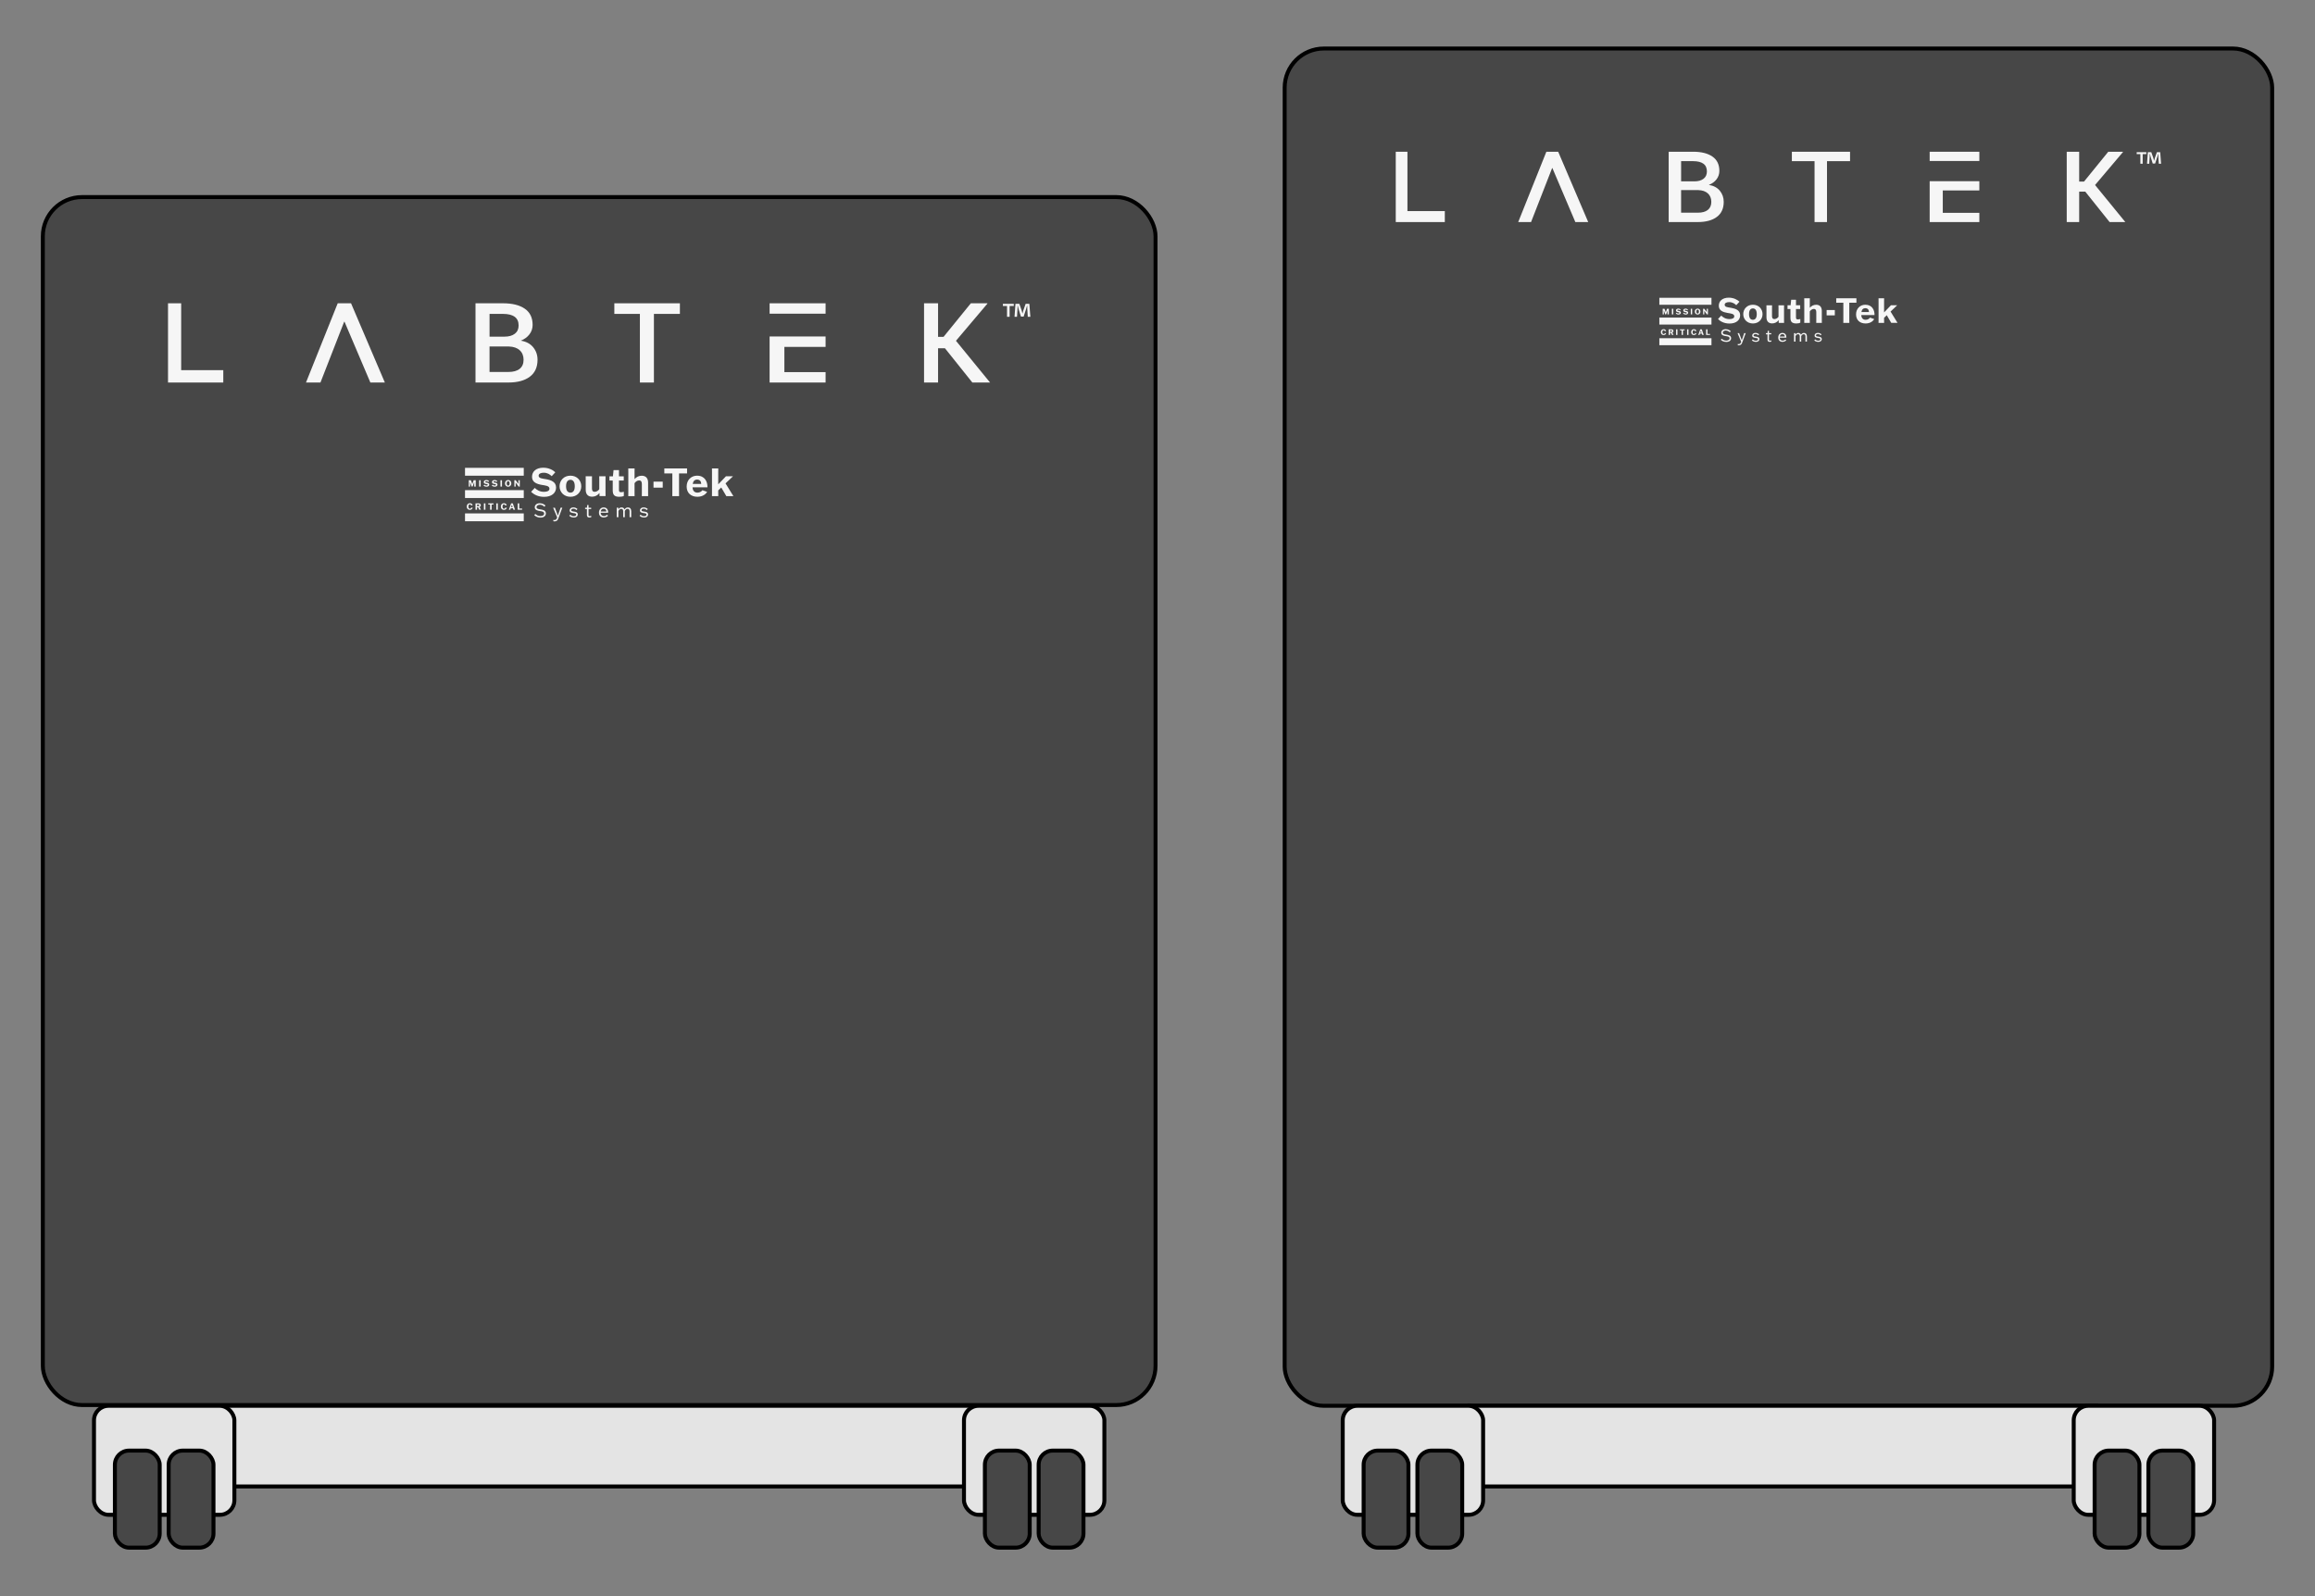 <svg xmlns="http://www.w3.org/2000/svg" id="Layer_3" data-name="Layer 3" viewBox="0 0 1753 1209"><rect x="0" y="0" width="1753" height="1209" fill="#808080" stroke="none"/><defs><style>      .cls-1 {        fill: #474747;      }      .cls-1, .cls-2 {        stroke: #000;        stroke-linecap: round;        stroke-miterlimit: 10;        stroke-width: 3px;      }      .cls-3 {        fill: #f6f6f6;      }      .cls-2 {        fill: #e4e4e4;      }    </style></defs><g><rect class="cls-1" x="32.43" y="149.28" width="842.58" height="914.96" rx="29.69" ry="29.69"></rect><rect class="cls-2" x="167.23" y="1064.81" width="573.4" height="61.07"></rect><rect class="cls-2" x="71.17" y="1064.81" width="106.31" height="82.56" rx="11" ry="11"></rect><rect class="cls-2" x="729.96" y="1064.81" width="106.31" height="82.56" rx="11" ry="11"></rect><g><rect class="cls-1" x="87" y="1098.74" width="33.93" height="73.51" rx="10.68" ry="10.68"></rect><rect class="cls-1" x="127.72" y="1098.74" width="33.93" height="73.51" rx="10.68" ry="10.68"></rect></g><g><rect class="cls-1" x="745.8" y="1098.74" width="33.93" height="73.51" rx="10.68" ry="10.68"></rect><rect class="cls-1" x="786.51" y="1098.74" width="33.93" height="73.51" rx="10.68" ry="10.68"></rect></g></g><g><polygon class="cls-3" points="137.19 280.37 169.08 280.37 169.08 289.74 127.23 289.74 127.23 229.72 137.19 229.72 137.19 280.37"></polygon><polygon class="cls-3" points="255.73 229.72 265.82 229.72 291.43 289.74 280.46 289.74 260.88 243.69 260.62 243.69 242.66 289.74 231.7 289.74 255.73 229.72"></polygon><path class="cls-3" d="m370.69,262.45v19.29h14.33c3.67,0,6.5-.79,8.48-2.37,1.98-1.58,2.97-3.87,2.97-6.87s-.98-5.43-2.93-7.21c-1.95-1.79-4.69-2.73-8.21-2.84h-14.64Zm0-7.46h11.36c3.29,0,5.89-.74,7.8-2.21,1.91-1.47,2.86-3.55,2.86-6.24,0-2.97-1-5.17-3.01-6.62-2.01-1.44-4.94-2.16-8.78-2.16h-10.22v17.23Zm-10.62,34.75v-60.02h20.84c7.02,0,12.51,1.37,16.47,4.1,3.96,2.73,5.94,6.82,5.94,12.26,0,2.64-.79,5.01-2.38,7.13-1.59,2.12-3.8,3.73-6.62,4.82,4.08.63,7.22,2.29,9.42,4.99,2.2,2.69,3.3,5.85,3.3,9.48,0,5.63-1.95,9.92-5.85,12.84-3.9,2.93-9.29,4.39-16.17,4.39h-24.95Z"></path><polygon class="cls-3" points="514.84 237.76 495.17 237.76 495.17 289.74 484.55 289.74 484.55 237.76 465.2 237.76 465.2 229.72 514.84 229.72 514.84 237.76"></polygon><polygon class="cls-3" points="715.54 263.77 710.34 263.77 710.34 289.74 699.72 289.74 699.72 229.72 710.34 229.72 710.34 255.15 714.49 255.15 735.16 229.72 747.61 229.72 747.74 229.93 723.89 258.12 749.71 289.74 736.3 289.74 715.54 263.77"></polygon><rect class="cls-3" x="582.77" y="229.72" width="42.39" height="7.88"></rect><polygon class="cls-3" points="582.77 289.74 625.16 289.74 625.16 281.86 593.96 281.86 593.96 262.75 625.16 262.75 625.16 254.86 582.77 254.86 582.77 289.74"></polygon><path class="cls-3" d="m778.27,239.94l-.36-5.77c-.04-.76-.04-1.7-.07-2.74h-.11c-.25.87-.54,2.02-.83,2.92l-1.77,5.45h-2.02l-1.77-5.59c-.18-.76-.47-1.91-.69-2.78h-.11c0,.9-.04,1.84-.07,2.74l-.36,5.77h-1.88l.72-9.81h2.92l1.7,4.8c.22.76.4,1.48.65,2.49h.04c.25-.9.47-1.73.69-2.46l1.7-4.83h2.81l.76,9.81h-1.95Zm-10.61-9.81v1.62h-3.14v8.19h-1.95v-8.19h-3.14v-1.62h8.23Z"></path></g><g><g><g><rect class="cls-3" x="352.13" y="354.36" width="44.48" height="5.95"></rect><rect class="cls-3" x="352.13" y="371.26" width="44.48" height="5.95"></rect><rect class="cls-3" x="352.13" y="388.87" width="44.48" height="5.95"></rect></g><g><path class="cls-3" d="m354.98,367.9v-4.16s1.55,0,1.55,0l1.09,2.89h.01l1.08-2.89h1.53v.63s0,3.53,0,3.53v.63s-1.14,0-1.14,0v-.63s0-2.28,0-2.28v-.46s0,0,0,0l-1.21,3.36h-.74l-1.21-3.36h-.01v.46s.01,2.28.01,2.28v.63s-.98,0-.98,0v-.63s0,0,0,0Z"></path><path class="cls-3" d="m362.82,368.53v-.63s0-3.53,0-3.53v-.63s1.16,0,1.16,0v.63s0,3.53,0,3.53v.63s-1.16,0-1.16,0Z"></path><path class="cls-3" d="m369.73,365.08c-.31-.29-.71-.6-1.39-.6-.52,0-.87.18-.87.52,0,.46.67.49,1.25.59.9.15,1.77.47,1.77,1.45,0,.92-.75,1.61-2.08,1.61-1.07,0-1.82-.44-2.24-.88l.62-.67c.36.33.82.68,1.61.68.54,0,.94-.17.94-.54,0-.51-.7-.55-1.33-.66-.9-.15-1.69-.47-1.69-1.4s.72-1.57,1.95-1.57c.96,0,1.7.42,2.08.79l-.62.68Z"></path><path class="cls-3" d="m375.97,365.08c-.31-.29-.71-.6-1.39-.6-.52,0-.87.18-.87.52,0,.46.67.49,1.25.59.9.15,1.77.47,1.77,1.45,0,.92-.75,1.61-2.08,1.61-1.07,0-1.82-.44-2.24-.88l.62-.67c.36.33.82.68,1.61.68.54,0,.94-.17.94-.54,0-.51-.7-.55-1.33-.66-.9-.15-1.69-.47-1.69-1.4s.72-1.57,1.95-1.57c.96,0,1.7.42,2.08.79l-.62.68Z"></path><path class="cls-3" d="m378.96,368.53v-.63s0-3.53,0-3.53v-.63s1.16,0,1.16,0v.63s0,3.53,0,3.53v.63s-1.16,0-1.16,0Z"></path><path class="cls-3" d="m382.4,366.13c0-1.38.9-2.52,2.39-2.52s2.4,1.14,2.4,2.52-.92,2.53-2.4,2.53-2.39-1.14-2.39-2.53Zm3.5,0c0-1.16-.46-1.67-1.11-1.67s-1.11.52-1.11,1.67.46,1.68,1.11,1.68,1.11-.52,1.11-1.68Z"></path><path class="cls-3" d="m392.57,363.74h1.02v.63s0,3.53,0,3.53v.63s-.88,0-.88,0l-2.22-3.01h-.01v.42s.01,1.96.01,1.96v.63s-1.01,0-1.01,0v-.63s0-3.53,0-3.53v-.63s1.02,0,1.02,0l2.08,2.81h.01v-.42s-.01-1.76-.01-1.76v-.63s0,0,0,0Z"></path></g><g><path class="cls-3" d="m417.76,360.67c-1.35-1.26-3.11-2.61-6.07-2.61-2.26,0-3.81.79-3.81,2.29,0,2.02,2.93,2.14,5.46,2.58,3.93.68,7.74,2.05,7.74,6.37,0,4.02-3.29,7.04-9.09,7.04-4.66,0-7.95-1.94-9.8-3.84l2.73-2.93c1.58,1.44,3.61,2.96,7.04,2.96,2.38,0,4.11-.73,4.11-2.38,0-2.23-3.08-2.4-5.81-2.87-3.93-.68-7.39-2.05-7.39-6.13s3.17-6.89,8.54-6.89c4.19,0,7.45,1.85,9.09,3.46l-2.73,2.96h0Z"></path><path class="cls-3" d="m423.71,368.3c0-4.34,3.23-8.01,8.24-8.01s8.21,3.67,8.21,8.01-3.2,7.98-8.21,7.98-8.24-3.7-8.24-7.98h0Zm11.53,0c0-3.4-1.35-4.87-3.29-4.87s-3.31,1.47-3.31,4.87,1.35,4.84,3.31,4.84,3.29-1.47,3.29-4.84Z"></path><path class="cls-3" d="m448.29,360.76l-.03,2.76v6.48c0,1.82.7,2.52,2.02,2.52s2.67-.76,3.52-1.97v-7.04l-.03-2.76h4.78l-.03,2.76v9.53l.03,2.73h-4.58v-2.29h-.06c-1.41,1.73-3.29,2.73-5.54,2.73-2.96,0-4.84-1.7-4.84-5.25v-7.45l-.03-2.76h4.78Z"></path><path class="cls-3" d="m472.31,363.96h-3.61v7.16c0,1.2.35,1.7,1.64,1.7.68,0,1.53-.21,2.05-.35v3.17c-.7.38-1.88.65-3.37.65-3.46,0-5.04-1.2-5.04-4.81v-7.51h-2.49v-3.2h2.64l.47-4.69h4.11v4.69h3.61v3.2h0Z"></path><path class="cls-3" d="m480.49,362.85h.06c1.38-1.58,3.2-2.52,5.37-2.52,2.96,0,4.84,1.67,4.84,5.25v7.48l.03,2.73h-4.78l.03-2.73v-6.48c0-1.82-.71-2.7-2.05-2.7s-2.64.85-3.49,2.11v7.07l.03,2.73h-4.78l.03-2.73v-15.52l-.03-2.73h4.78l-.03,2.73v5.31h0Z"></path><path class="cls-3" d="m494.86,364.81h6.98v4.55h-6.98v-4.55Z"></path><path class="cls-3" d="m514.19,358.59v14.43l.03,2.76h-5.13l.03-2.76v-14.43h-6.07v-3.78h17.22v3.78h-6.07Z"></path><path class="cls-3" d="m535.48,372.55c-.82,1.38-3.02,3.72-7.39,3.72-4.75,0-8.13-2.79-8.13-7.74s3.43-8.24,7.89-8.24c5.75,0,7.98,4.43,7.86,8.8h-11.29c.12,2.84,1.64,4.05,3.78,4.05,1.82,0,3.14-1.06,3.7-1.85l3.58,1.26h0Zm-10.94-6.01h6.45c0-1.85-1.03-3.29-3.11-3.29-1.76,0-2.96,1-3.34,3.29h0Z"></path><path class="cls-3" d="m550,375.78l-3.84-6.54-2.29,2.2v1.55c0,.06.03,2.79.03,2.79h-4.78l.03-2.79v-15.4l-.03-2.79h4.78l-.03,2.79v9.21h.06l5.78-6.04h5.28v.06l-5.6,5.31,5.92,9.59v.06h-5.31Z"></path></g><g><path class="cls-3" d="m357.93,384.65c-.13.56-.76,1.54-2.16,1.54-1.27,0-2.33-.83-2.33-2.47,0-1.53.95-2.57,2.37-2.57,1.25,0,1.86.8,2.08,1.55l-1.07.19c-.13-.42-.44-.89-1.03-.89s-1.1.56-1.1,1.68c0,1.31.59,1.67,1.13,1.67.6,0,.98-.46,1.08-.94l1.04.25h0Z"></path><path class="cls-3" d="m362.87,386.06l-.8-1.86h-.84v1.86s-1.16,0-1.16,0v-.63s0-3.53,0-3.53v-.63s2.2,0,2.2,0c.82,0,1.82.24,1.82,1.43,0,.73-.41,1.14-.94,1.34l1.02,2h0s-1.32.01-1.32.01h0Zm-1.63-2.7h.85c.43,0,.86-.11.86-.62,0-.55-.43-.63-.88-.63h-.82v1.25h0Z"></path><path class="cls-3" d="m366.42,386.06v-.63s0-3.53,0-3.53v-.63s1.16,0,1.16,0v.63s0,3.53,0,3.53v.63s-1.16,0-1.16,0h0Z"></path><path class="cls-3" d="m372.28,382.14v3.93s-1.17,0-1.17,0v-.63s0-3.3,0-3.3h-1.39v-.86h3.93v.86h-1.39Z"></path><path class="cls-3" d="m375.81,386.06v-.63s0-3.53,0-3.53v-.63s1.16,0,1.16,0v.63s0,3.53,0,3.53v.63s-1.16,0-1.16,0h0Z"></path><path class="cls-3" d="m383.75,384.65c-.13.56-.76,1.54-2.16,1.54-1.27,0-2.33-.83-2.33-2.47,0-1.53.95-2.57,2.37-2.57,1.25,0,1.86.8,2.08,1.55l-1.07.19c-.13-.42-.44-.89-1.03-.89s-1.1.56-1.1,1.68c0,1.31.59,1.67,1.13,1.67.6,0,.98-.46,1.08-.94l1.04.25h0Z"></path><path class="cls-3" d="m386.41,386.06h-1.06l1.71-4.79h1.25l1.68,4.79h-1.24l-.33-1.08h-1.66l-.35,1.08h0Zm.62-1.9h1.15l-.54-1.8h-.01l-.6,1.8h0Z"></path><path class="cls-3" d="m392.02,386.06v-.63s0-3.53,0-3.53v-.63s1.16,0,1.16,0v.63s0,3.3,0,3.3h2.16v.86h-3.32Z"></path></g></g><g><path class="cls-3" d="m412.21,383.84c-.55-.56-1.67-1.54-3.34-1.54-1.31,0-2.61.62-2.61,1.85s1.31,1.43,2.93,1.67c1.8.27,4.17.65,4.17,3.03,0,1.8-1.37,3.19-4.1,3.19-2.54,0-4.09-1.2-4.72-1.91l.85-.84c.66.55,1.78,1.62,3.8,1.62,1.5,0,2.86-.59,2.86-1.93,0-1.46-1.57-1.65-3.02-1.86-1.92-.29-4.09-.72-4.09-2.89,0-1.7,1.36-3.06,3.83-3.06,2.22,0,3.7,1.11,4.3,1.8l-.87.87h0Z"></path><path class="cls-3" d="m420.2,384.56l2.24,5.98h.03l2.04-5.98h1.29l-3.1,8.37c-.56,1.52-1.66,1.98-2.84,1.98-.4,0-.66-.07-.84-.1v-1.01c.19.04.49.1.76.1,1.1,0,1.59-.55,2.02-1.6l.14-.36-3.09-7.38h1.36Z"></path><path class="cls-3" d="m431.83,389.87c.48.39,1.23,1.13,2.63,1.13.89,0,1.89-.35,1.89-1.23,0-.94-1.14-1.01-2.08-1.14-1.26-.17-2.92-.43-2.92-2.04,0-1.21.97-2.27,2.82-2.27,1.59,0,2.7.81,3.12,1.27l-.74.76c-.39-.38-1.17-1.04-2.3-1.04-.82,0-1.73.36-1.73,1.14s.95.89,1.96,1.03c1.2.14,3.03.4,3.03,2.17,0,1.27-.98,2.34-3.02,2.34-1.83,0-2.96-.85-3.41-1.37l.74-.75h0Z"></path><path class="cls-3" d="m447.65,385.55h-1.98v4.45c0,.64.16.94.84.94.48,0,.92-.14,1.2-.25v1.03c-.29.1-.71.25-1.4.25-1.04,0-1.88-.33-1.88-1.86v-4.55h-1.36v-1h1.39l.17-2.05h1.04v2.05h1.98v1h0Z"></path><path class="cls-3" d="m460.41,390.59c-.25.3-1.36,1.37-3.18,1.37-2.14,0-3.67-1.29-3.67-3.64,0-2.47,1.53-3.97,3.55-3.97,2.54,0,3.49,1.92,3.39,4.03h-5.67c.01,1.52,1,2.53,2.5,2.53,1.11,0,2.06-.72,2.34-1.04l.74.72h0Zm-5.5-3.16h4.26c0-1.24-.81-2.05-2.01-2.05s-2.01.61-2.25,2.05Z"></path><path class="cls-3" d="m471.9,391.76v-1.26s.01-3.12.01-3.12c0-1.31-.46-1.95-1.49-1.95-.87,0-1.66.66-2.14,1.6v4.72s-1.26,0-1.26,0v-1.26s.01-4.68.01-4.68v-1.27s1.21,0,1.21,0v1.17h.03c.46-.69,1.2-1.37,2.34-1.37,1,0,1.91.39,2.32,1.54h.03c.45-.74,1.23-1.54,2.51-1.54,1.56,0,2.53,1.01,2.53,2.92v4.49s-1.26,0-1.26,0v-1.26s.01-3.12.01-3.12c0-1.31-.46-1.95-1.49-1.95-.87,0-1.66.66-2.14,1.6v4.72s-1.26,0-1.26,0h0Z"></path><path class="cls-3" d="m485.06,389.87c.48.39,1.23,1.13,2.63,1.13.89,0,1.89-.35,1.89-1.23,0-.94-1.14-1.01-2.08-1.14-1.26-.17-2.92-.43-2.92-2.04,0-1.21.97-2.27,2.82-2.27,1.59,0,2.7.81,3.12,1.27l-.74.76c-.39-.38-1.17-1.04-2.3-1.04-.82,0-1.73.36-1.73,1.14s.95.89,1.96,1.03c1.2.14,3.03.4,3.03,2.17,0,1.27-.98,2.34-3.02,2.34-1.83,0-2.96-.85-3.41-1.37l.74-.75h0Z"></path></g></g><rect class="cls-1" x="972.79" y="36.75" width="747.78" height="1028.06" rx="29.69" ry="29.69"></rect><g><rect class="cls-2" x="1112.82" y="1064.81" width="474.43" height="61.07"></rect><rect class="cls-2" x="1016.76" y="1064.81" width="106.31" height="82.56" rx="11" ry="11"></rect><rect class="cls-2" x="1570.29" y="1064.81" width="106.31" height="82.56" rx="11" ry="11"></rect><g><rect class="cls-1" x="1032.59" y="1098.74" width="33.93" height="73.51" rx="10.68" ry="10.68"></rect><rect class="cls-1" x="1073.31" y="1098.74" width="33.93" height="73.51" rx="10.68" ry="10.68"></rect></g><g><rect class="cls-1" x="1586.12" y="1098.74" width="33.93" height="73.51" rx="10.68" ry="10.68"></rect><rect class="cls-1" x="1626.84" y="1098.74" width="33.93" height="73.51" rx="10.68" ry="10.68"></rect></g></g><g><g><polygon class="cls-3" points="1065.76 159.89 1094.07 159.89 1094.07 168.2 1056.92 168.2 1056.92 114.94 1065.76 114.94 1065.76 159.89"></polygon><polygon class="cls-3" points="1170.96 114.94 1179.92 114.94 1202.65 168.2 1192.91 168.2 1175.54 127.34 1175.31 127.34 1159.37 168.2 1149.64 168.2 1170.96 114.94"></polygon><path class="cls-3" d="m1272.99,143.98v17.12h12.72c3.26,0,5.77-.7,7.52-2.1,1.76-1.4,2.64-3.43,2.64-6.09s-.87-4.82-2.6-6.4c-1.73-1.59-4.16-2.43-7.29-2.52h-12.99Zm0-6.62h10.08c2.92,0,5.23-.65,6.92-1.96,1.69-1.3,2.54-3.15,2.54-5.54,0-2.63-.89-4.59-2.67-5.87-1.78-1.28-4.38-1.92-7.79-1.92h-9.07v15.29Zm-9.42,30.84v-53.27h18.5c6.23,0,11.1,1.21,14.62,3.64,3.52,2.43,5.27,6.06,5.27,10.88,0,2.34-.7,4.45-2.11,6.33-1.41,1.88-3.37,3.31-5.88,4.28,3.62.56,6.4,2.04,8.36,4.43,1.95,2.39,2.93,5.2,2.93,8.41,0,5-1.73,8.8-5.2,11.39-3.46,2.6-8.25,3.9-14.35,3.9h-22.14Z"></path><polygon class="cls-3" points="1400.92 122.07 1383.47 122.07 1383.47 168.2 1374.04 168.2 1374.04 122.07 1356.86 122.07 1356.86 114.94 1400.92 114.94 1400.92 122.07"></polygon><polygon class="cls-3" points="1579.04 145.15 1574.43 145.15 1574.43 168.2 1565 168.2 1565 114.94 1574.43 114.94 1574.43 137.51 1578.11 137.51 1596.45 114.94 1607.51 114.94 1607.62 115.12 1586.45 140.14 1609.37 168.2 1597.46 168.2 1579.04 145.15"></polygon><rect class="cls-3" x="1461.21" y="114.94" width="37.62" height="7"></rect><polygon class="cls-3" points="1461.21 168.2 1498.83 168.2 1498.83 161.21 1471.14 161.21 1471.14 144.25 1498.83 144.25 1498.83 137.25 1461.21 137.25 1461.21 168.2"></polygon><path class="cls-3" d="m1634.71,124l-.32-5.12c-.03-.67-.03-1.51-.06-2.43h-.09c-.22.77-.48,1.79-.74,2.59l-1.57,4.84h-1.79l-1.57-4.96c-.16-.67-.42-1.7-.61-2.47h-.1c0,.8-.03,1.63-.06,2.43l-.32,5.12h-1.67l.64-8.71h2.59l1.51,4.26c.19.67.35,1.31.58,2.21h.03c.22-.8.42-1.54.61-2.18l1.51-4.29h2.5l.67,8.71h-1.73Zm-9.42-8.71v1.44h-2.79v7.27h-1.73v-7.27h-2.79v-1.44h7.3Z"></path></g><g><g><g><rect class="cls-3" x="1256.52" y="225.56" width="39.47" height="5.28"></rect><rect class="cls-3" x="1256.52" y="240.55" width="39.47" height="5.28"></rect><rect class="cls-3" x="1256.52" y="256.18" width="39.47" height="5.28"></rect></g><g><path class="cls-3" d="m1259.05,237.57v-3.69s1.37,0,1.37,0l.96,2.57h.01l.96-2.57h1.36v.56s0,3.13,0,3.13v.56s-1.01,0-1.01,0v-.56s0-2.02,0-2.02v-.4s0,0,0,0l-1.07,2.98h-.65l-1.07-2.98h-.01v.4s.01,2.02.01,2.02v.56s-.87,0-.87,0v-.56s0,0,0,0Z"></path><path class="cls-3" d="m1266.01,238.13v-.56s0-3.13,0-3.13v-.56s1.03,0,1.03,0v.56s0,3.13,0,3.13v.56s-1.03,0-1.03,0Z"></path><path class="cls-3" d="m1272.14,235.07c-.27-.26-.63-.53-1.23-.53-.46,0-.77.16-.77.46,0,.41.59.43,1.11.52.8.14,1.57.42,1.57,1.29,0,.81-.67,1.43-1.84,1.43-.95,0-1.61-.39-1.99-.78l.55-.59c.32.29.73.6,1.43.6.48,0,.83-.15.83-.48,0-.45-.62-.49-1.18-.58-.8-.14-1.5-.42-1.5-1.24s.64-1.4,1.73-1.4c.85,0,1.51.37,1.84.7l-.55.6Z"></path><path class="cls-3" d="m1277.67,235.07c-.27-.26-.63-.53-1.23-.53-.46,0-.77.16-.77.46,0,.41.59.43,1.11.52.8.14,1.57.42,1.57,1.29,0,.81-.67,1.43-1.84,1.43-.95,0-1.61-.39-1.99-.78l.55-.59c.32.29.73.6,1.43.6.48,0,.83-.15.83-.48,0-.45-.62-.49-1.18-.58-.8-.14-1.5-.42-1.5-1.24s.64-1.4,1.73-1.4c.85,0,1.51.37,1.84.7l-.55.6Z"></path><path class="cls-3" d="m1280.33,238.13v-.56s0-3.13,0-3.13v-.56s1.03,0,1.03,0v.56s0,3.13,0,3.13v.56s-1.03,0-1.03,0Z"></path><path class="cls-3" d="m1283.38,236c0-1.22.8-2.24,2.12-2.24s2.13,1.01,2.13,2.24-.81,2.24-2.13,2.24-2.12-1.01-2.12-2.24Zm3.11,0c0-1.03-.4-1.49-.99-1.49s-.99.46-.99,1.49.4,1.49.99,1.49.99-.46.99-1.49Z"></path><path class="cls-3" d="m1292.41,233.88h.9v.56s0,3.13,0,3.13v.56s-.78,0-.78,0l-1.97-2.67h-.01v.37s.01,1.74.01,1.74v.56s-.9,0-.9,0v-.56s0-3.13,0-3.13v-.56s.91,0,.91,0l1.85,2.49h.01v-.37s-.01-1.56-.01-1.56v-.56s0,0,0,0Z"></path></g><g><path class="cls-3" d="m1314.76,231.16c-1.2-1.12-2.76-2.32-5.39-2.32-2,0-3.38.7-3.38,2.03,0,1.8,2.6,1.9,4.84,2.29,3.49.6,6.87,1.82,6.87,5.65,0,3.57-2.92,6.25-8.07,6.25-4.14,0-7.05-1.72-8.69-3.41l2.42-2.6c1.41,1.28,3.2,2.63,6.25,2.63,2.11,0,3.64-.65,3.64-2.11,0-1.98-2.73-2.13-5.15-2.55-3.49-.6-6.56-1.82-6.56-5.44s2.81-6.12,7.58-6.12c3.72,0,6.61,1.64,8.07,3.07l-2.42,2.63h0Z"></path><path class="cls-3" d="m1320.05,237.93c0-3.85,2.86-7.11,7.32-7.11s7.29,3.25,7.29,7.11-2.84,7.08-7.29,7.08-7.32-3.28-7.32-7.08h0Zm10.23,0c0-3.02-1.2-4.32-2.92-4.32s-2.94,1.3-2.94,4.32,1.2,4.29,2.94,4.29,2.92-1.3,2.92-4.29Z"></path><path class="cls-3" d="m1341.86,231.24l-.03,2.45v5.75c0,1.61.62,2.24,1.8,2.24s2.37-.68,3.12-1.74v-6.25l-.03-2.45h4.24l-.03,2.45v8.46l.03,2.42h-4.06v-2.03h-.05c-1.25,1.54-2.92,2.42-4.92,2.42-2.63,0-4.3-1.51-4.3-4.66v-6.61l-.03-2.45h4.24Z"></path><path class="cls-3" d="m1363.18,234.07h-3.2v6.35c0,1.07.31,1.51,1.46,1.51.6,0,1.35-.18,1.82-.31v2.81c-.62.34-1.67.57-2.99.57-3.07,0-4.48-1.07-4.48-4.27v-6.66h-2.21v-2.84h2.34l.42-4.17h3.64v4.17h3.2v2.84h0Z"></path><path class="cls-3" d="m1370.44,233.08h.05c1.22-1.41,2.84-2.24,4.76-2.24,2.63,0,4.29,1.48,4.29,4.66v6.64l.03,2.42h-4.24l.03-2.42v-5.75c0-1.61-.63-2.39-1.82-2.39s-2.34.76-3.1,1.87v6.27l.03,2.42h-4.24l.03-2.42v-13.77l-.03-2.42h4.24l-.03,2.42v4.71h0Z"></path><path class="cls-3" d="m1383.19,234.83h6.2v4.04h-6.2v-4.04Z"></path><path class="cls-3" d="m1400.35,229.31v12.81l.03,2.45h-4.56l.03-2.45v-12.81h-5.39v-3.36h15.28v3.36h-5.39Z"></path><path class="cls-3" d="m1419.24,241.7c-.73,1.22-2.68,3.31-6.56,3.31-4.22,0-7.21-2.47-7.21-6.87s3.05-7.32,7-7.32c5.1,0,7.08,3.93,6.98,7.81h-10.02c.1,2.52,1.46,3.59,3.36,3.59,1.61,0,2.79-.94,3.28-1.64l3.18,1.12h0Zm-9.71-5.34h5.73c0-1.64-.91-2.92-2.76-2.92-1.56,0-2.63.89-2.97,2.92h0Z"></path><path class="cls-3" d="m1432.13,244.56l-3.41-5.8-2.03,1.95v1.38c0,.05.03,2.47.03,2.47h-4.24l.03-2.47v-13.67l-.03-2.47h4.24l-.03,2.47v8.17h.05l5.13-5.36h4.69v.05l-4.97,4.71,5.26,8.51v.05h-4.71Z"></path></g><g><path class="cls-3" d="m1261.66,252.43c-.12.49-.68,1.37-1.92,1.37-1.13,0-2.07-.74-2.07-2.19,0-1.36.84-2.28,2.1-2.28,1.11,0,1.65.71,1.84,1.37l-.95.17c-.11-.37-.39-.79-.92-.79s-.97.49-.97,1.49c0,1.17.52,1.49,1,1.49.53,0,.87-.4.96-.84l.92.22h0Z"></path><path class="cls-3" d="m1266.05,253.69l-.71-1.65h-.74v1.65s-1.03,0-1.03,0v-.56s0-3.13,0-3.13v-.56s1.96,0,1.96,0c.73,0,1.62.21,1.62,1.27,0,.65-.36,1.01-.83,1.19l.9,1.78h0s-1.17.01-1.17.01h0Zm-1.45-2.4h.76c.38,0,.76-.09.76-.55,0-.49-.38-.56-.79-.56h-.73v1.11h0Z"></path><path class="cls-3" d="m1269.2,253.69v-.56s0-3.13,0-3.13v-.56s1.03,0,1.03,0v.56s0,3.13,0,3.13v.56s-1.03,0-1.03,0h0Z"></path><path class="cls-3" d="m1274.4,250.2v3.48s-1.03,0-1.03,0v-.56s0-2.93,0-2.93h-1.23v-.77h3.49v.77h-1.23Z"></path><path class="cls-3" d="m1277.54,253.69v-.56s0-3.13,0-3.13v-.56s1.03,0,1.03,0v.56s0,3.13,0,3.13v.56s-1.03,0-1.03,0h0Z"></path><path class="cls-3" d="m1284.58,252.43c-.12.49-.68,1.37-1.91,1.37-1.13,0-2.07-.74-2.07-2.19,0-1.36.84-2.28,2.1-2.28,1.11,0,1.65.71,1.84,1.37l-.95.17c-.11-.37-.39-.79-.92-.79s-.97.49-.97,1.49c0,1.17.52,1.49,1,1.49.53,0,.87-.4.96-.84l.92.22h0Z"></path><path class="cls-3" d="m1286.94,253.69h-.94l1.52-4.25h1.11l1.49,4.25h-1.1l-.29-.96h-1.47l-.31.96h0Zm.55-1.68h1.02l-.48-1.6h-.01l-.53,1.6h0Z"></path><path class="cls-3" d="m1291.92,253.69v-.56s0-3.13,0-3.13v-.56s1.03,0,1.03,0v.56s0,2.93,0,2.93h1.92v.77h-2.94Z"></path></g></g><g><path class="cls-3" d="m1309.84,251.71c-.49-.5-1.49-1.37-2.96-1.37-1.17,0-2.32.55-2.32,1.64s1.17,1.27,2.6,1.49c1.6.24,3.7.58,3.7,2.69,0,1.6-1.22,2.83-3.64,2.83-2.26,0-3.63-1.06-4.19-1.69l.76-.74c.59.49,1.58,1.43,3.37,1.43,1.33,0,2.54-.53,2.54-1.72,0-1.29-1.4-1.46-2.68-1.65-1.7-.26-3.63-.64-3.63-2.56,0-1.51,1.2-2.72,3.4-2.72,1.97,0,3.28.99,3.82,1.6l-.77.77h0Z"></path><path class="cls-3" d="m1316.93,252.35l1.99,5.31h.03l1.81-5.31h1.14l-2.75,7.43c-.5,1.35-1.47,1.76-2.52,1.76-.36,0-.59-.06-.74-.09v-.9c.17.04.44.09.68.09.97,0,1.41-.49,1.79-1.42l.13-.32-2.74-6.55h1.2Z"></path><path class="cls-3" d="m1327.25,257.07c.42.35,1.09,1,2.33,1,.79,0,1.68-.31,1.68-1.09,0-.83-1.01-.9-1.85-1.01-1.11-.15-2.59-.38-2.59-1.81,0-1.08.86-2.01,2.5-2.01,1.41,0,2.4.72,2.77,1.13l-.65.68c-.35-.33-1.04-.92-2.04-.92-.73,0-1.54.32-1.54,1.01s.85.79,1.74.91c1.06.13,2.69.36,2.69,1.92,0,1.13-.87,2.08-2.68,2.08-1.63,0-2.63-.76-3.02-1.22l.65-.67h0Z"></path><path class="cls-3" d="m1341.29,253.24h-1.76v3.95c0,.56.14.83.74.83.42,0,.82-.13,1.06-.22v.91c-.26.09-.63.22-1.24.22-.92,0-1.67-.3-1.67-1.65v-4.04h-1.2v-.88h1.23l.15-1.82h.92v1.82h1.76v.88h0Z"></path><path class="cls-3" d="m1352.62,257.71c-.22.27-1.2,1.22-2.82,1.22-1.9,0-3.25-1.14-3.25-3.23,0-2.19,1.36-3.52,3.15-3.52,2.26,0,3.1,1.7,3.01,3.58h-5.04c.01,1.35.88,2.24,2.22,2.24.99,0,1.83-.64,2.08-.92l.65.64h0Zm-4.88-2.81h3.78c0-1.1-.72-1.82-1.78-1.82s-1.78.54-2,1.82Z"></path><path class="cls-3" d="m1362.82,258.75v-1.11s.01-2.77.01-2.77c0-1.17-.41-1.73-1.32-1.73-.77,0-1.47.59-1.9,1.42v4.19s-1.11,0-1.11,0v-1.11s.01-4.15.01-4.15v-1.13s1.08,0,1.08,0v1.04h.03c.41-.62,1.06-1.22,2.08-1.22.88,0,1.69.35,2.06,1.37h.03c.4-.65,1.09-1.37,2.23-1.37,1.38,0,2.24.9,2.24,2.59v3.98s-1.11,0-1.11,0v-1.11s.01-2.77.01-2.77c0-1.17-.41-1.73-1.32-1.73-.77,0-1.47.59-1.9,1.42v4.19s-1.11,0-1.11,0h0Z"></path><path class="cls-3" d="m1374.49,257.07c.42.35,1.09,1,2.33,1,.79,0,1.68-.31,1.68-1.09,0-.83-1.01-.9-1.85-1.01-1.11-.15-2.59-.38-2.59-1.81,0-1.08.86-2.01,2.5-2.01,1.41,0,2.4.72,2.77,1.13l-.65.68c-.35-.33-1.04-.92-2.04-.92-.73,0-1.54.32-1.54,1.01s.85.79,1.74.91c1.06.13,2.69.36,2.69,1.92,0,1.13-.87,2.08-2.68,2.08-1.63,0-2.63-.76-3.02-1.22l.65-.67h0Z"></path></g></g></g></svg>